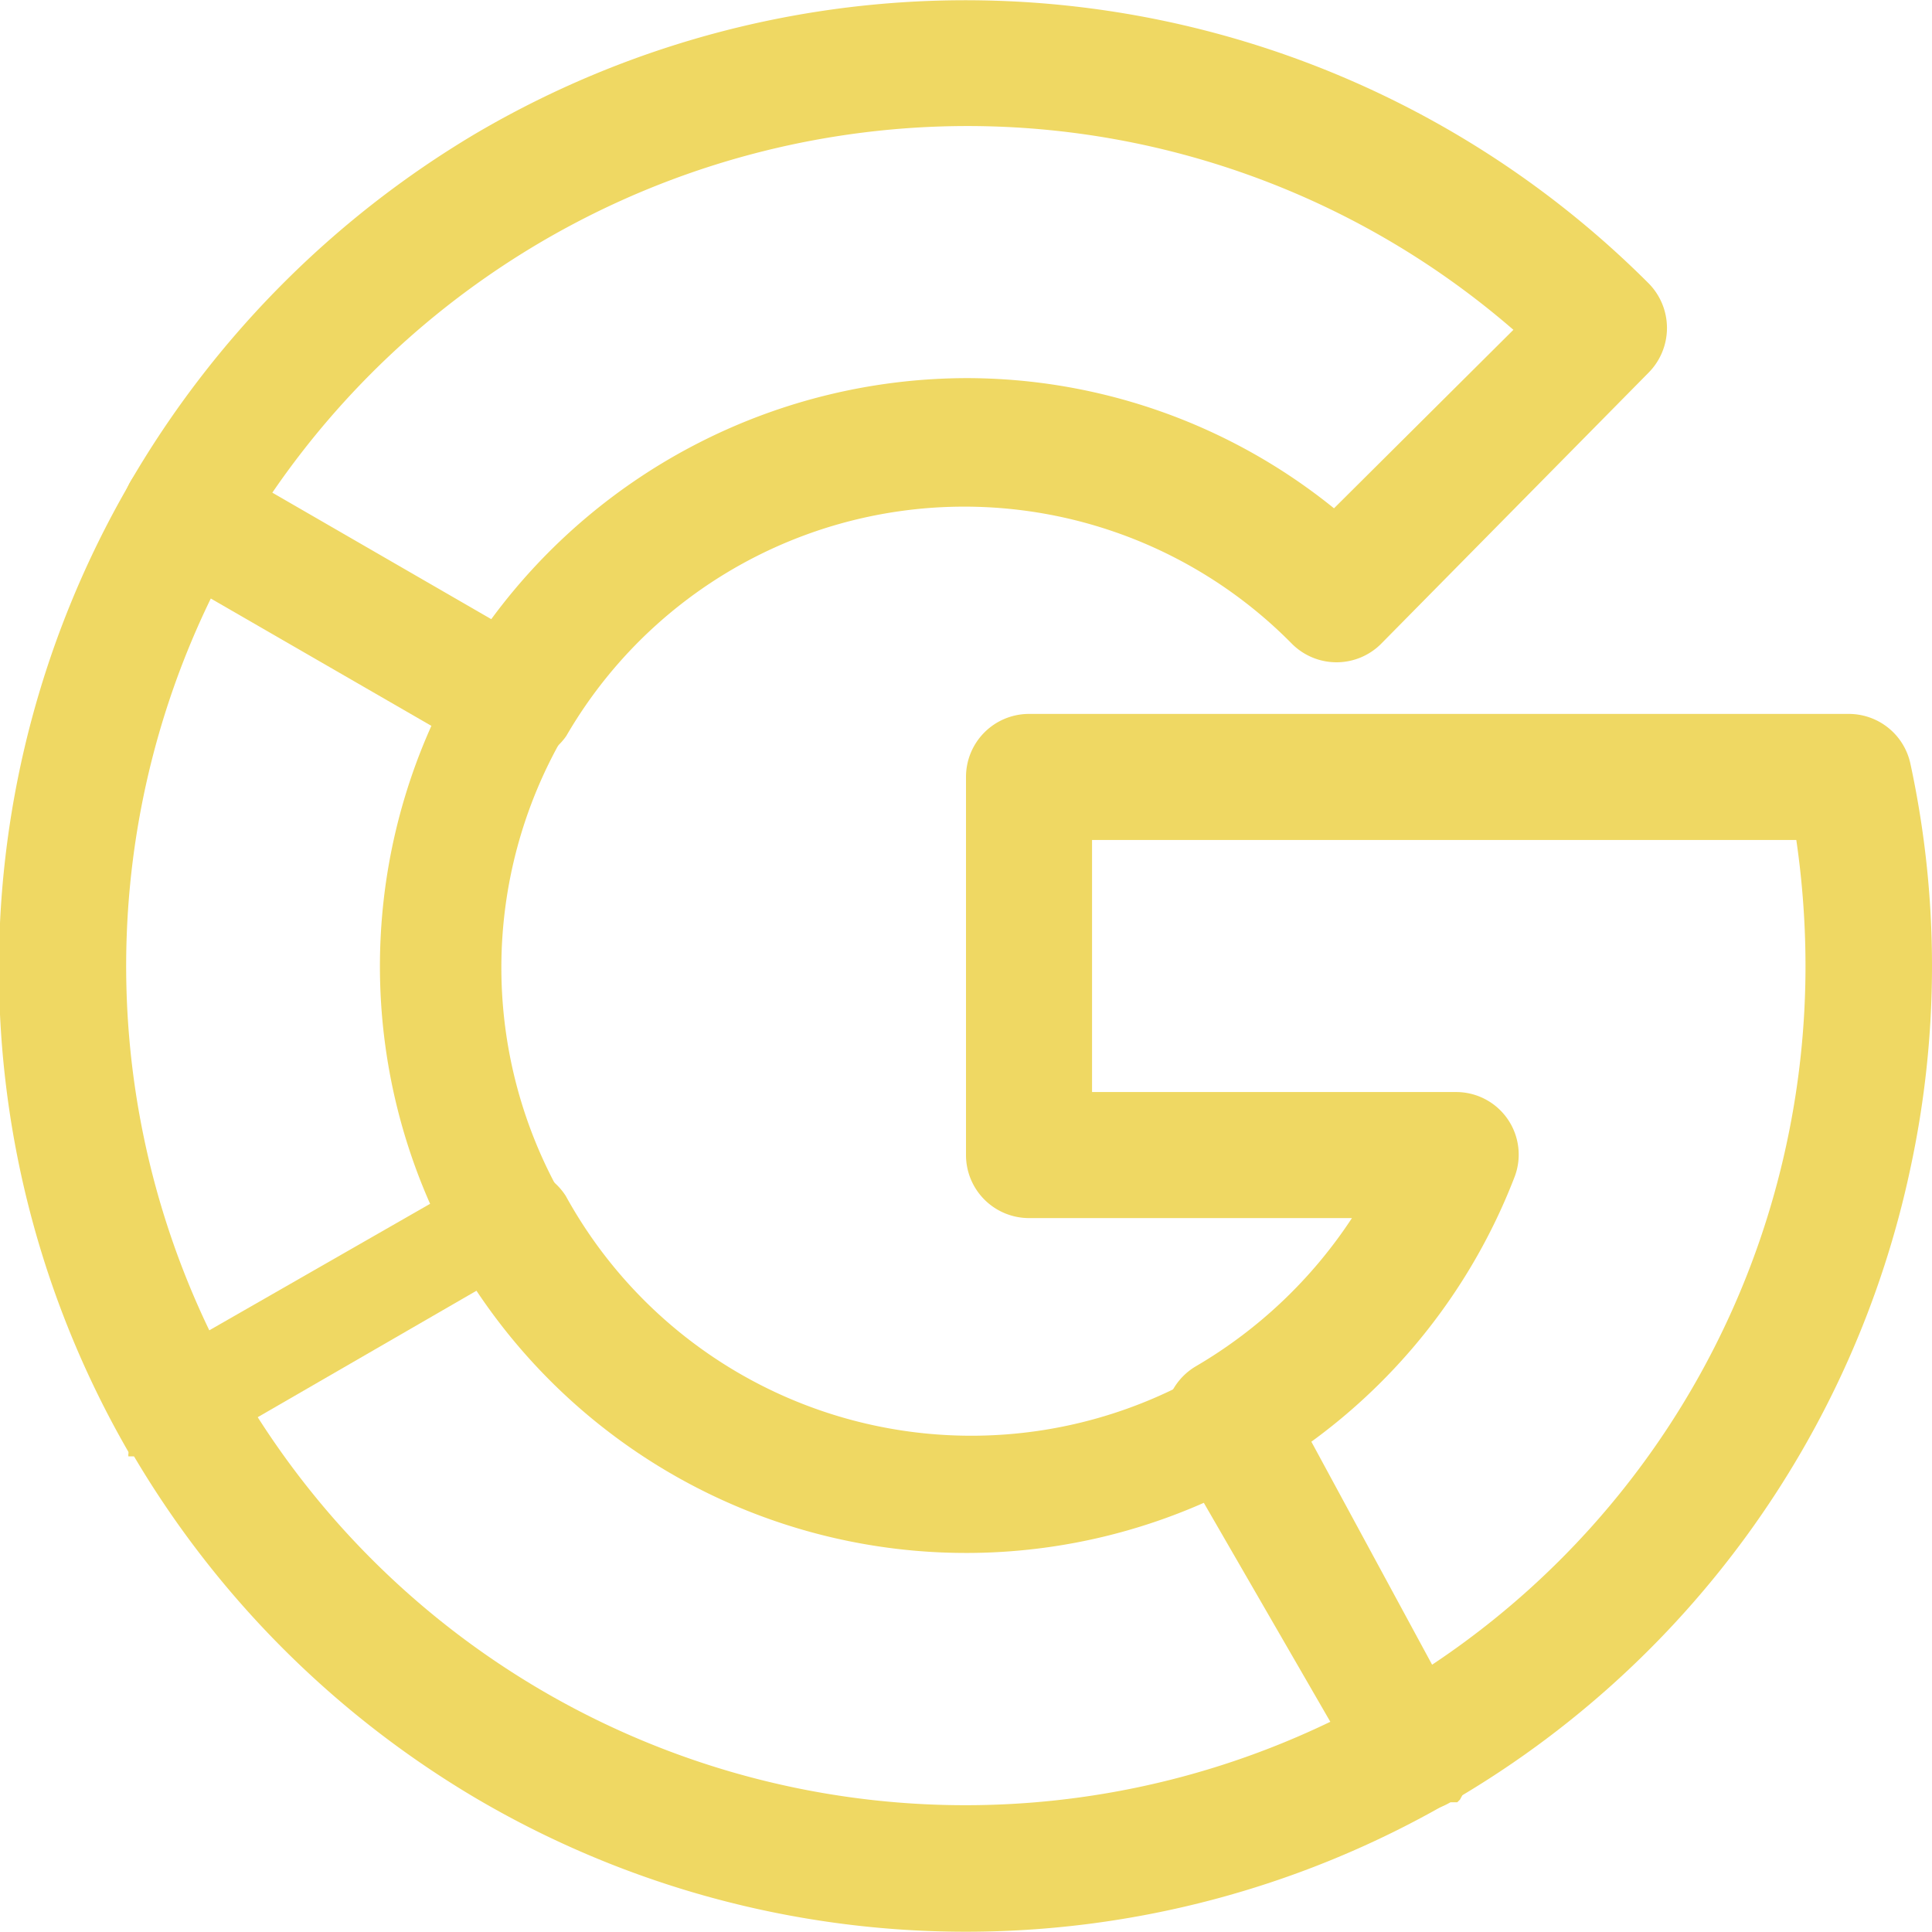 <svg xmlns="http://www.w3.org/2000/svg" viewBox="0 0 42 42"><defs><style>.cls-1{fill:#efd863;}</style></defs><g id="Camada_2" data-name="Camada 2"><g id="Camada_1-2" data-name="Camada 1"><path class="cls-1" d="M30.82,39.37a1.37,1.37,0,0,1-.69-2.56,18.17,18.17,0,0,0,8.72-12v0a18.3,18.3,0,0,0,.4-3.81,19,19,0,0,0-.2-2.74H23.74v5.48h7.91a1.36,1.36,0,0,1,1.27,1.86,12.83,12.83,0,0,1-5.53,6.47A1.37,1.37,0,1,1,26,29.7a10.24,10.24,0,0,0,3.39-3.22h-7A1.37,1.37,0,0,1,21,25.11V16.89a1.37,1.37,0,0,1,1.37-1.37H40.19a1.37,1.37,0,0,1,1.34,1.08,20.83,20.83,0,0,1,0,8.8,20.94,20.94,0,0,1-10,13.78A1.32,1.32,0,0,1,30.82,39.37Z"/><path class="cls-1" d="M31.88,38.86l0,0a.56.56,0,0,0,.05-.08l0,0a.26.26,0,0,0,.05-.09l0,0,0-.1v0l0-.11v0l0-.13h0a1.35,1.35,0,0,0-.17-.91h0L27.89,30.2h0a.56.56,0,0,1-.05-.08l0,0L27.75,30l0,0-.07-.07,0,0-.08-.06,0,0-.09-.06,0,0-.09-.05h0l-.09,0h0l-.08,0h0l-.07,0h-.5l-.09,0h0l-.1,0,0,0-.09,0,0,0-.08,0h0A10.06,10.06,0,0,1,12.3,26a1.37,1.37,0,0,0-2.37,1.37,12.79,12.79,0,0,0,16.24,5.3l2.75,4.76A18.25,18.25,0,0,1,5.19,30.13,1.37,1.37,0,1,0,2.82,31.5a21.12,21.12,0,0,0,7.54,7.6,21,21,0,0,0,21.14.08l.07,0,.05,0,.06,0,0,0,.06-.06,0,0Z"/><path class="cls-1" d="M12.25,27.47l0,0,0-.06,0-.06,0-.06a.14.14,0,0,0,0-.06.14.14,0,0,0,0-.07.08.08,0,0,0,0-.05.64.64,0,0,1,0-.07s0,0,0-.06,0-.05,0-.07a.13.13,0,0,1,0-.06v-.13s0-.05,0-.08v-.06s0-.05,0-.07a.13.13,0,0,0,0-.06.19.19,0,0,0,0-.07s0,0,0-.06l0-.07s0,0,0-.06a.43.43,0,0,1,0-.07l0-.05h0a10.06,10.06,0,0,1,0-10.07A1.37,1.37,0,0,0,10,14.57a12.77,12.77,0,0,0-.65,11.6L4.55,28.92a18.26,18.26,0,0,1,.61-17,1.37,1.37,0,1,0-2.37-1.36,21,21,0,0,0,0,21h0l0,0,0,0v0a.1.1,0,0,1,0,.05l0,0,0,.05,0,0,0,0,0,0,0,0,0,0,.05,0h0l.06,0h0l.06,0h0l.06,0h0l.06,0h0l.06,0h0l.06,0h.7l.05,0h.08l0,0h0l.05,0h0l.05,0,7.11-4.11h0l.06,0,.05,0,.06,0,0,0,.05-.05.05-.05,0-.05,0,0A.21.21,0,0,0,12.25,27.47Z"/><path class="cls-1" d="M35.84,6.16A21,21,0,0,0,10.33,2.91a21.25,21.25,0,0,0-7.5,7.57v0h0l0,0a1.37,1.37,0,0,0,.5,1.87,1.51,1.51,0,0,0,.35.14l6.79,3.92a1.34,1.34,0,0,0,.69.18A1.38,1.38,0,0,0,12.31,16h0v0a10,10,0,0,1,15.78-2,1.37,1.37,0,0,0,1.93,0L35.84,8.1a1.38,1.38,0,0,0,0-1.94ZM29,11.05a12.71,12.71,0,0,0-8-2.83,12.86,12.86,0,0,0-10.32,5.24L5.92,10.71A18.32,18.32,0,0,1,21,2.74,18.12,18.12,0,0,1,32.9,7.17Z"/></g></g></svg>